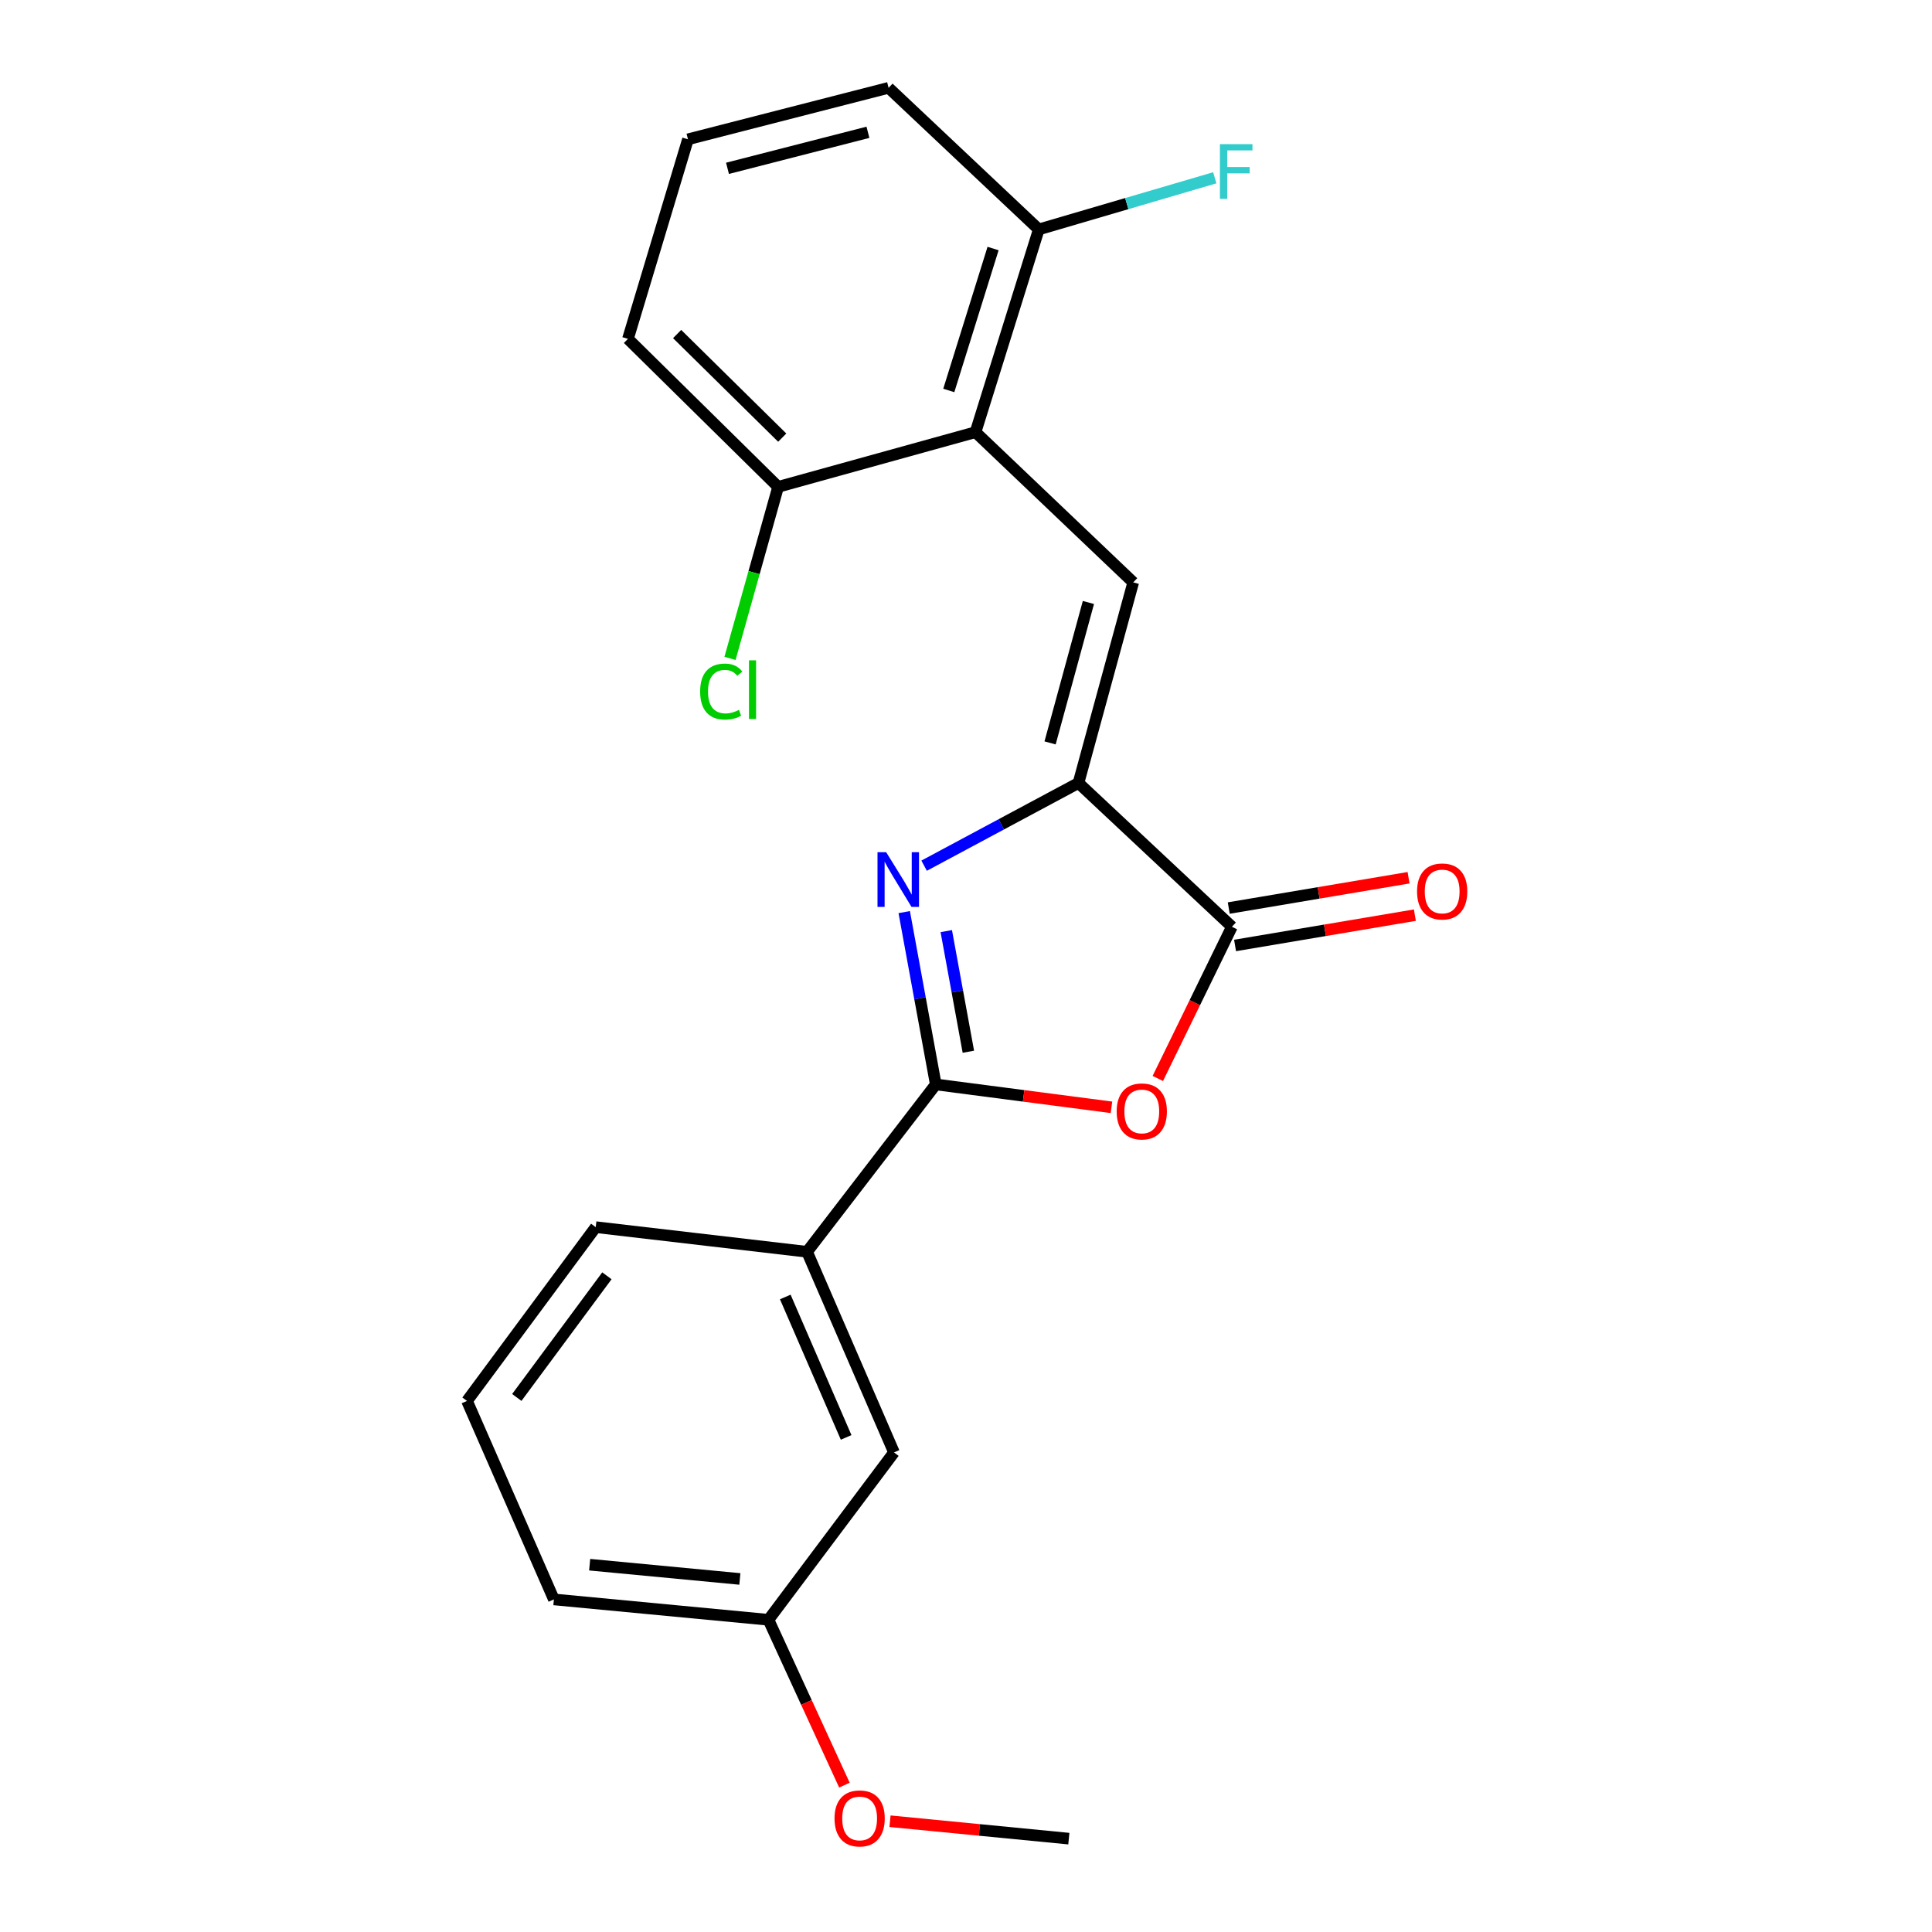 <?xml version='1.0' encoding='iso-8859-1'?>
<svg version='1.1' baseProfile='full'
              xmlns='http://www.w3.org/2000/svg'
                      xmlns:rdkit='http://www.rdkit.org/xml'
                      xmlns:xlink='http://www.w3.org/1999/xlink'
                  xml:space='preserve'
width='1000px' height='1000px' viewBox='0 0 1000 1000'>
<!-- END OF HEADER -->
<rect style='opacity:1.0;fill:#FFFFFF;stroke:none' width='1000' height='1000' x='0' y='0'> </rect>
<path class='bond-0' d='M 468.023,472.103 L 476.19,516.7' style='fill:none;fill-rule:evenodd;stroke:#0000FF;stroke-width:6px;stroke-linecap:butt;stroke-linejoin:miter;stroke-opacity:1' />
<path class='bond-0' d='M 476.19,516.7 L 484.358,561.297' style='fill:none;fill-rule:evenodd;stroke:#000000;stroke-width:6px;stroke-linecap:butt;stroke-linejoin:miter;stroke-opacity:1' />
<path class='bond-0' d='M 489.792,481.944 L 495.51,513.162' style='fill:none;fill-rule:evenodd;stroke:#0000FF;stroke-width:6px;stroke-linecap:butt;stroke-linejoin:miter;stroke-opacity:1' />
<path class='bond-0' d='M 495.51,513.162 L 501.227,544.38' style='fill:none;fill-rule:evenodd;stroke:#000000;stroke-width:6px;stroke-linecap:butt;stroke-linejoin:miter;stroke-opacity:1' />
<path class='bond-1' d='M 478.321,448.077 L 518.27,426.675' style='fill:none;fill-rule:evenodd;stroke:#0000FF;stroke-width:6px;stroke-linecap:butt;stroke-linejoin:miter;stroke-opacity:1' />
<path class='bond-1' d='M 518.27,426.675 L 558.218,405.273' style='fill:none;fill-rule:evenodd;stroke:#000000;stroke-width:6px;stroke-linecap:butt;stroke-linejoin:miter;stroke-opacity:1' />
<path class='bond-2' d='M 484.358,561.297 L 529.828,567.221' style='fill:none;fill-rule:evenodd;stroke:#000000;stroke-width:6px;stroke-linecap:butt;stroke-linejoin:miter;stroke-opacity:1' />
<path class='bond-2' d='M 529.828,567.221 L 575.297,573.144' style='fill:none;fill-rule:evenodd;stroke:#FF0000;stroke-width:6px;stroke-linecap:butt;stroke-linejoin:miter;stroke-opacity:1' />
<path class='bond-6' d='M 484.358,561.297 L 417.732,647.924' style='fill:none;fill-rule:evenodd;stroke:#000000;stroke-width:6px;stroke-linecap:butt;stroke-linejoin:miter;stroke-opacity:1' />
<path class='bond-3' d='M 558.218,405.273 L 586.556,301.439' style='fill:none;fill-rule:evenodd;stroke:#000000;stroke-width:6px;stroke-linecap:butt;stroke-linejoin:miter;stroke-opacity:1' />
<path class='bond-3' d='M 543.521,384.527 L 563.357,311.843' style='fill:none;fill-rule:evenodd;stroke:#000000;stroke-width:6px;stroke-linecap:butt;stroke-linejoin:miter;stroke-opacity:1' />
<path class='bond-4' d='M 558.218,405.273 L 637.632,479.69' style='fill:none;fill-rule:evenodd;stroke:#000000;stroke-width:6px;stroke-linecap:butt;stroke-linejoin:miter;stroke-opacity:1' />
<path class='bond-22' d='M 599.278,558.211 L 618.455,518.95' style='fill:none;fill-rule:evenodd;stroke:#FF0000;stroke-width:6px;stroke-linecap:butt;stroke-linejoin:miter;stroke-opacity:1' />
<path class='bond-22' d='M 618.455,518.95 L 637.632,479.69' style='fill:none;fill-rule:evenodd;stroke:#000000;stroke-width:6px;stroke-linecap:butt;stroke-linejoin:miter;stroke-opacity:1' />
<path class='bond-5' d='M 586.556,301.439 L 504.926,223.694' style='fill:none;fill-rule:evenodd;stroke:#000000;stroke-width:6px;stroke-linecap:butt;stroke-linejoin:miter;stroke-opacity:1' />
<path class='bond-9' d='M 639.265,489.374 L 685.802,481.526' style='fill:none;fill-rule:evenodd;stroke:#000000;stroke-width:6px;stroke-linecap:butt;stroke-linejoin:miter;stroke-opacity:1' />
<path class='bond-9' d='M 685.802,481.526 L 732.338,473.678' style='fill:none;fill-rule:evenodd;stroke:#FF0000;stroke-width:6px;stroke-linecap:butt;stroke-linejoin:miter;stroke-opacity:1' />
<path class='bond-9' d='M 635.999,470.006 L 682.536,462.159' style='fill:none;fill-rule:evenodd;stroke:#000000;stroke-width:6px;stroke-linecap:butt;stroke-linejoin:miter;stroke-opacity:1' />
<path class='bond-9' d='M 682.536,462.159 L 729.072,454.311' style='fill:none;fill-rule:evenodd;stroke:#FF0000;stroke-width:6px;stroke-linecap:butt;stroke-linejoin:miter;stroke-opacity:1' />
<path class='bond-7' d='M 504.926,223.694 L 537.672,118.747' style='fill:none;fill-rule:evenodd;stroke:#000000;stroke-width:6px;stroke-linecap:butt;stroke-linejoin:miter;stroke-opacity:1' />
<path class='bond-7' d='M 491.089,202.102 L 514.011,128.639' style='fill:none;fill-rule:evenodd;stroke:#000000;stroke-width:6px;stroke-linecap:butt;stroke-linejoin:miter;stroke-opacity:1' />
<path class='bond-8' d='M 504.926,223.694 L 402.751,251.999' style='fill:none;fill-rule:evenodd;stroke:#000000;stroke-width:6px;stroke-linecap:butt;stroke-linejoin:miter;stroke-opacity:1' />
<path class='bond-10' d='M 417.732,647.924 L 462.731,751.769' style='fill:none;fill-rule:evenodd;stroke:#000000;stroke-width:6px;stroke-linecap:butt;stroke-linejoin:miter;stroke-opacity:1' />
<path class='bond-10' d='M 406.461,671.31 L 437.96,744.002' style='fill:none;fill-rule:evenodd;stroke:#000000;stroke-width:6px;stroke-linecap:butt;stroke-linejoin:miter;stroke-opacity:1' />
<path class='bond-15' d='M 417.732,647.924 L 308.344,635.168' style='fill:none;fill-rule:evenodd;stroke:#000000;stroke-width:6px;stroke-linecap:butt;stroke-linejoin:miter;stroke-opacity:1' />
<path class='bond-12' d='M 537.672,118.747 L 583.219,105.386' style='fill:none;fill-rule:evenodd;stroke:#000000;stroke-width:6px;stroke-linecap:butt;stroke-linejoin:miter;stroke-opacity:1' />
<path class='bond-12' d='M 583.219,105.386 L 628.765,92.024' style='fill:none;fill-rule:evenodd;stroke:#33CCCC;stroke-width:6px;stroke-linecap:butt;stroke-linejoin:miter;stroke-opacity:1' />
<path class='bond-18' d='M 537.672,118.747 L 459.938,45.455' style='fill:none;fill-rule:evenodd;stroke:#000000;stroke-width:6px;stroke-linecap:butt;stroke-linejoin:miter;stroke-opacity:1' />
<path class='bond-13' d='M 402.751,251.999 L 390.301,296.391' style='fill:none;fill-rule:evenodd;stroke:#000000;stroke-width:6px;stroke-linecap:butt;stroke-linejoin:miter;stroke-opacity:1' />
<path class='bond-13' d='M 390.301,296.391 L 377.851,340.782' style='fill:none;fill-rule:evenodd;stroke:#00CC00;stroke-width:6px;stroke-linecap:butt;stroke-linejoin:miter;stroke-opacity:1' />
<path class='bond-19' d='M 402.751,251.999 L 325.028,175.389' style='fill:none;fill-rule:evenodd;stroke:#000000;stroke-width:6px;stroke-linecap:butt;stroke-linejoin:miter;stroke-opacity:1' />
<path class='bond-19' d='M 404.88,226.52 L 350.474,172.893' style='fill:none;fill-rule:evenodd;stroke:#000000;stroke-width:6px;stroke-linecap:butt;stroke-linejoin:miter;stroke-opacity:1' />
<path class='bond-11' d='M 462.731,751.769 L 397.753,838.396' style='fill:none;fill-rule:evenodd;stroke:#000000;stroke-width:6px;stroke-linecap:butt;stroke-linejoin:miter;stroke-opacity:1' />
<path class='bond-14' d='M 397.753,838.396 L 417.411,881.189' style='fill:none;fill-rule:evenodd;stroke:#000000;stroke-width:6px;stroke-linecap:butt;stroke-linejoin:miter;stroke-opacity:1' />
<path class='bond-14' d='M 417.411,881.189 L 437.069,923.982' style='fill:none;fill-rule:evenodd;stroke:#FF0000;stroke-width:6px;stroke-linecap:butt;stroke-linejoin:miter;stroke-opacity:1' />
<path class='bond-24' d='M 397.753,838.396 L 286.696,827.855' style='fill:none;fill-rule:evenodd;stroke:#000000;stroke-width:6px;stroke-linecap:butt;stroke-linejoin:miter;stroke-opacity:1' />
<path class='bond-24' d='M 382.95,817.262 L 305.21,809.883' style='fill:none;fill-rule:evenodd;stroke:#000000;stroke-width:6px;stroke-linecap:butt;stroke-linejoin:miter;stroke-opacity:1' />
<path class='bond-21' d='M 460.666,942.66 L 506.949,947.169' style='fill:none;fill-rule:evenodd;stroke:#FF0000;stroke-width:6px;stroke-linecap:butt;stroke-linejoin:miter;stroke-opacity:1' />
<path class='bond-21' d='M 506.949,947.169 L 553.232,951.679' style='fill:none;fill-rule:evenodd;stroke:#000000;stroke-width:6px;stroke-linecap:butt;stroke-linejoin:miter;stroke-opacity:1' />
<path class='bond-17' d='M 308.344,635.168 L 241.718,725.123' style='fill:none;fill-rule:evenodd;stroke:#000000;stroke-width:6px;stroke-linecap:butt;stroke-linejoin:miter;stroke-opacity:1' />
<path class='bond-17' d='M 314.133,660.352 L 267.495,723.32' style='fill:none;fill-rule:evenodd;stroke:#000000;stroke-width:6px;stroke-linecap:butt;stroke-linejoin:miter;stroke-opacity:1' />
<path class='bond-16' d='M 356.093,72.1 L 325.028,175.389' style='fill:none;fill-rule:evenodd;stroke:#000000;stroke-width:6px;stroke-linecap:butt;stroke-linejoin:miter;stroke-opacity:1' />
<path class='bond-23' d='M 356.093,72.1 L 459.938,45.455' style='fill:none;fill-rule:evenodd;stroke:#000000;stroke-width:6px;stroke-linecap:butt;stroke-linejoin:miter;stroke-opacity:1' />
<path class='bond-23' d='M 376.551,87.128 L 449.243,68.476' style='fill:none;fill-rule:evenodd;stroke:#000000;stroke-width:6px;stroke-linecap:butt;stroke-linejoin:miter;stroke-opacity:1' />
<path class='bond-20' d='M 241.718,725.123 L 286.696,827.855' style='fill:none;fill-rule:evenodd;stroke:#000000;stroke-width:6px;stroke-linecap:butt;stroke-linejoin:miter;stroke-opacity:1' />
<path  class='atom-0' d='M 458.676 441.088
L 467.956 456.088
Q 468.876 457.568, 470.356 460.248
Q 471.836 462.928, 471.916 463.088
L 471.916 441.088
L 475.676 441.088
L 475.676 469.408
L 471.796 469.408
L 461.836 453.008
Q 460.676 451.088, 459.436 448.888
Q 458.236 446.688, 457.876 446.008
L 457.876 469.408
L 454.196 469.408
L 454.196 441.088
L 458.676 441.088
' fill='#0000FF'/>
<path  class='atom-3' d='M 577.986 575.268
Q 577.986 568.468, 581.346 564.668
Q 584.706 560.868, 590.986 560.868
Q 597.266 560.868, 600.626 564.668
Q 603.986 568.468, 603.986 575.268
Q 603.986 582.148, 600.586 586.068
Q 597.186 589.948, 590.986 589.948
Q 584.746 589.948, 581.346 586.068
Q 577.986 582.188, 577.986 575.268
M 590.986 586.748
Q 595.306 586.748, 597.626 583.868
Q 599.986 580.948, 599.986 575.268
Q 599.986 569.708, 597.626 566.908
Q 595.306 564.068, 590.986 564.068
Q 586.666 564.068, 584.306 566.868
Q 581.986 569.668, 581.986 575.268
Q 581.986 580.988, 584.306 583.868
Q 586.666 586.748, 590.986 586.748
' fill='#FF0000'/>
<path  class='atom-10' d='M 733.464 461.417
Q 733.464 454.617, 736.824 450.817
Q 740.184 447.017, 746.464 447.017
Q 752.744 447.017, 756.104 450.817
Q 759.464 454.617, 759.464 461.417
Q 759.464 468.297, 756.064 472.217
Q 752.664 476.097, 746.464 476.097
Q 740.224 476.097, 736.824 472.217
Q 733.464 468.337, 733.464 461.417
M 746.464 472.897
Q 750.784 472.897, 753.104 470.017
Q 755.464 467.097, 755.464 461.417
Q 755.464 455.857, 753.104 453.057
Q 750.784 450.217, 746.464 450.217
Q 742.144 450.217, 739.784 453.017
Q 737.464 455.817, 737.464 461.417
Q 737.464 467.137, 739.784 470.017
Q 742.144 472.897, 746.464 472.897
' fill='#FF0000'/>
<path  class='atom-13' d='M 631.427 74.613
L 648.267 74.613
L 648.267 77.853
L 635.227 77.853
L 635.227 86.453
L 646.827 86.453
L 646.827 89.733
L 635.227 89.733
L 635.227 102.933
L 631.427 102.933
L 631.427 74.613
' fill='#33CCCC'/>
<path  class='atom-14' d='M 362.391 357.948
Q 362.391 350.908, 365.671 347.228
Q 368.991 343.508, 375.271 343.508
Q 381.111 343.508, 384.231 347.628
L 381.591 349.788
Q 379.311 346.788, 375.271 346.788
Q 370.991 346.788, 368.711 349.668
Q 366.471 352.508, 366.471 357.948
Q 366.471 363.548, 368.791 366.428
Q 371.151 369.308, 375.711 369.308
Q 378.831 369.308, 382.471 367.428
L 383.591 370.428
Q 382.111 371.388, 379.871 371.948
Q 377.631 372.508, 375.151 372.508
Q 368.991 372.508, 365.671 368.748
Q 362.391 364.988, 362.391 357.948
' fill='#00CC00'/>
<path  class='atom-14' d='M 387.671 341.788
L 391.351 341.788
L 391.351 372.148
L 387.671 372.148
L 387.671 341.788
' fill='#00CC00'/>
<path  class='atom-15' d='M 431.946 941.208
Q 431.946 934.408, 435.306 930.608
Q 438.666 926.808, 444.946 926.808
Q 451.226 926.808, 454.586 930.608
Q 457.946 934.408, 457.946 941.208
Q 457.946 948.088, 454.546 952.008
Q 451.146 955.888, 444.946 955.888
Q 438.706 955.888, 435.306 952.008
Q 431.946 948.128, 431.946 941.208
M 444.946 952.688
Q 449.266 952.688, 451.586 949.808
Q 453.946 946.888, 453.946 941.208
Q 453.946 935.648, 451.586 932.848
Q 449.266 930.008, 444.946 930.008
Q 440.626 930.008, 438.266 932.808
Q 435.946 935.608, 435.946 941.208
Q 435.946 946.928, 438.266 949.808
Q 440.626 952.688, 444.946 952.688
' fill='#FF0000'/>
</svg>
